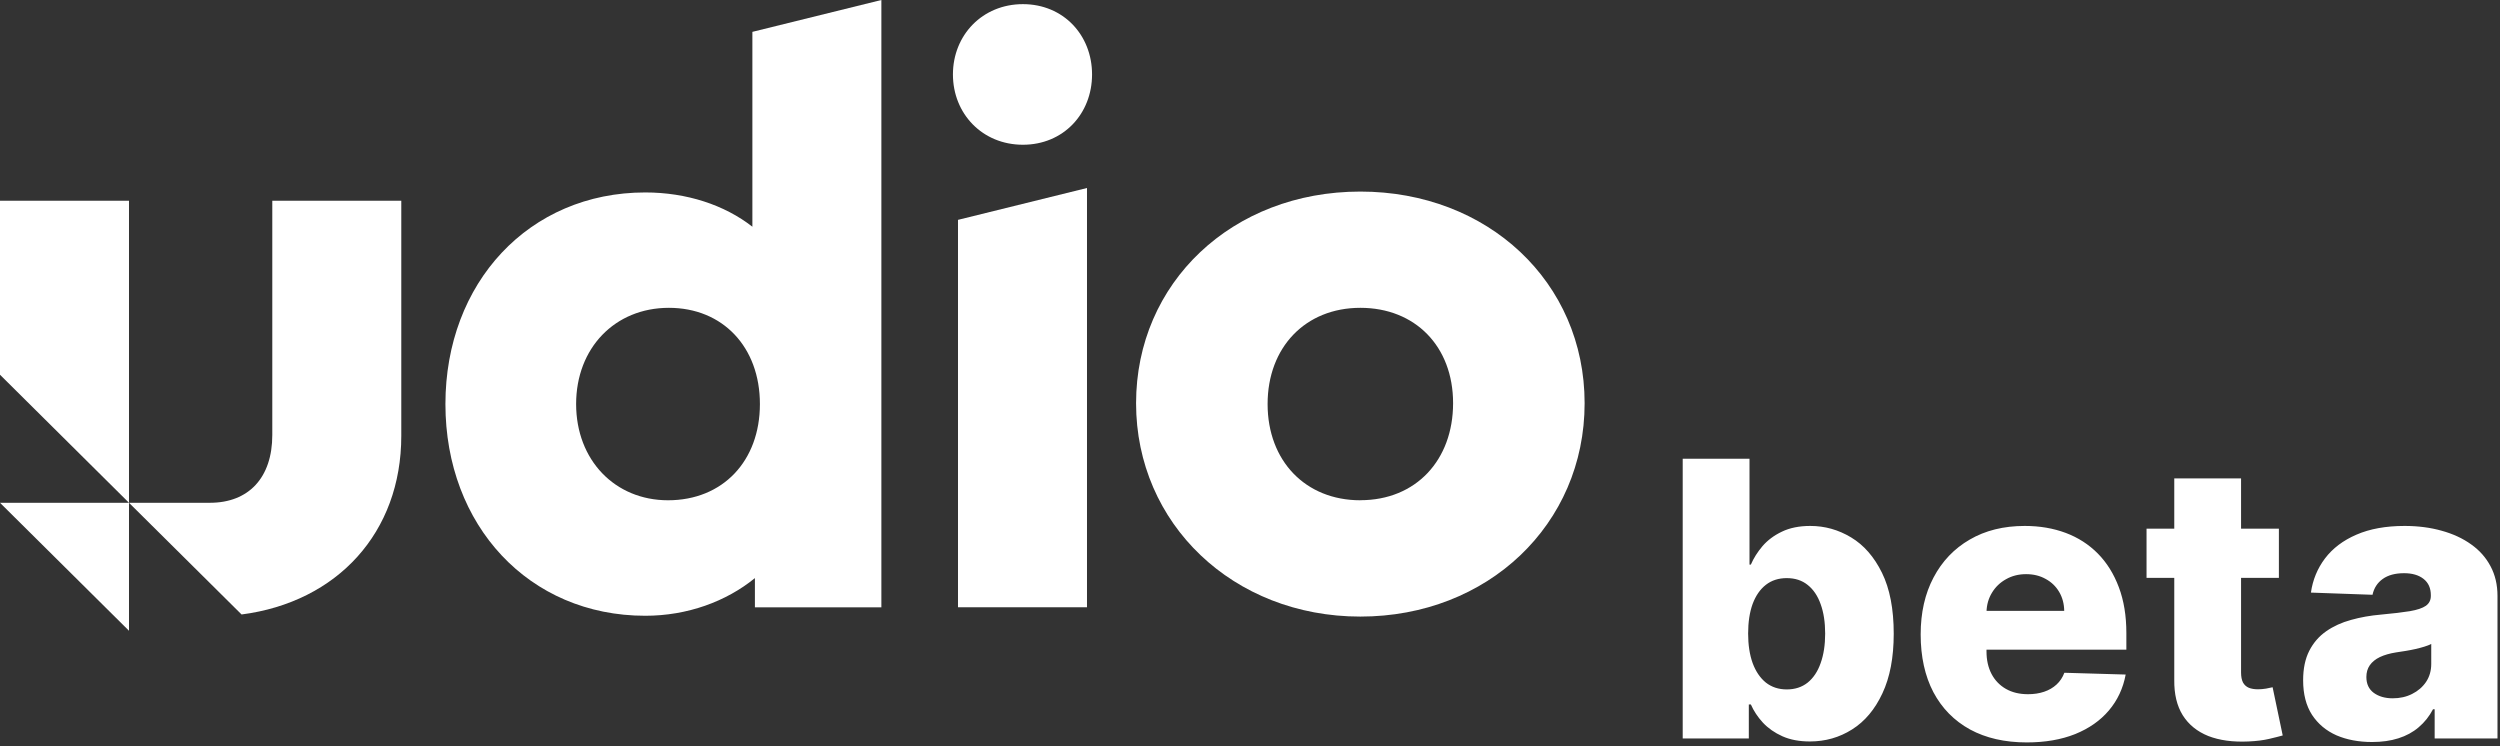<?xml version="1.0" encoding="UTF-8"?> <svg xmlns="http://www.w3.org/2000/svg" width="650" height="194" viewBox="0 0 650 194" fill="none"><rect x="0" y="0" width="650" height="194" fill="#333333" stroke="none"/><path d="M195.619 58.948C188.381 53.285 178.512 50.036 167.771 50.036C137.522 50.036 115.81 73.521 115.81 105.067C115.81 136.614 137.507 160.098 167.771 160.098C178.727 160.098 188.81 156.394 196.276 150.307V157.912H229.158V0L195.619 8.283V58.948ZM173.693 130.071C159.876 130.071 149.793 119.626 149.793 105.052C149.793 90.479 159.876 80.034 173.907 80.034C187.938 80.034 197.577 90.251 197.577 105.052C197.577 119.854 187.938 130.071 173.677 130.071H173.693Z" fill="white"></path><path d="M282.618 48.879L249.079 57.162V157.897H282.618V48.879Z" fill="white"></path><path d="M265.956 1.078C255.429 1.078 247.763 9.124 247.763 19.356C247.763 29.588 255.429 37.634 265.956 37.634C276.482 37.634 283.934 29.588 283.934 19.356C283.934 9.124 276.482 1.078 265.956 1.078Z" fill="white"></path><path d="M353.689 49.809C320.365 49.809 295.379 73.521 295.379 104.84C295.379 136.158 320.594 160.311 353.689 160.311C386.785 160.311 412 136.386 412 104.84C412 73.294 386.785 49.809 353.689 49.809ZM353.689 130.071C339.444 130.071 329.576 119.854 329.576 105.052C329.576 90.251 339.444 80.034 353.689 80.034C367.934 80.034 377.803 90.038 377.803 104.825C377.803 119.611 368.164 130.055 353.689 130.055V130.071Z" fill="white"></path><path d="M70.796 113.098C70.796 124.196 64.66 130.723 54.577 130.723H33.539V52.192H0V97.431L33.539 130.723H0L33.539 164V130.723L62.809 159.764C87.688 156.531 104.335 138.481 104.335 113.326V52.192H70.796V113.098Z" fill="white"></path><path d="M437.504 192V119.273H454.869V146.794H455.224C455.935 145.137 456.941 143.539 458.243 142C459.569 140.461 461.25 139.206 463.286 138.236C465.345 137.241 467.807 136.744 470.672 136.744C474.46 136.744 477.999 137.739 481.29 139.727C484.604 141.716 487.279 144.782 489.315 148.925C491.351 153.068 492.369 158.347 492.369 164.763C492.369 170.942 491.387 176.115 489.422 180.281C487.481 184.448 484.853 187.573 481.538 189.656C478.248 191.74 474.59 192.781 470.565 192.781C467.819 192.781 465.44 192.331 463.428 191.432C461.415 190.532 459.723 189.348 458.349 187.881C457 186.413 455.958 184.839 455.224 183.158H454.692V192H437.504ZM454.514 164.727C454.514 167.663 454.905 170.22 455.686 172.398C456.491 174.576 457.639 176.268 459.131 177.476C460.646 178.66 462.457 179.251 464.564 179.251C466.695 179.251 468.506 178.66 469.997 177.476C471.489 176.268 472.613 174.576 473.371 172.398C474.152 170.22 474.543 167.663 474.543 164.727C474.543 161.792 474.152 159.247 473.371 157.092C472.613 154.938 471.489 153.269 469.997 152.085C468.529 150.902 466.718 150.31 464.564 150.31C462.433 150.31 460.622 150.89 459.131 152.05C457.639 153.21 456.491 154.867 455.686 157.021C454.905 159.176 454.514 161.744 454.514 164.727ZM526.966 193.03C521.261 193.03 516.337 191.905 512.194 189.656C508.074 187.384 504.902 184.152 502.676 179.962C500.475 175.748 499.374 170.741 499.374 164.94C499.374 159.306 500.487 154.382 502.712 150.168C504.937 145.93 508.074 142.639 512.123 140.295C516.171 137.928 520.941 136.744 526.434 136.744C530.316 136.744 533.867 137.348 537.087 138.555C540.307 139.763 543.088 141.55 545.432 143.918C547.776 146.285 549.599 149.209 550.901 152.689C552.203 156.145 552.854 160.111 552.854 164.585V168.918H505.446V158.832H536.696C536.673 156.986 536.235 155.34 535.382 153.896C534.53 152.452 533.358 151.328 531.867 150.523C530.399 149.694 528.706 149.28 526.789 149.28C524.847 149.28 523.107 149.718 521.569 150.594C520.03 151.446 518.81 152.618 517.911 154.109C517.011 155.577 516.538 157.246 516.49 159.116V169.379C516.49 171.605 516.928 173.558 517.804 175.239C518.68 176.896 519.923 178.186 521.533 179.109C523.143 180.033 525.06 180.494 527.286 180.494C528.825 180.494 530.221 180.281 531.476 179.855C532.731 179.429 533.808 178.802 534.708 177.973C535.607 177.144 536.282 176.126 536.732 174.919L552.676 175.381C552.014 178.955 550.558 182.069 548.309 184.72C546.083 187.348 543.159 189.396 539.537 190.864C535.915 192.308 531.725 193.03 526.966 193.03ZM592.511 137.455V150.239H558.101V137.455H592.511ZM565.31 124.386H582.675V174.848C582.675 175.913 582.84 176.777 583.172 177.44C583.527 178.08 584.036 178.541 584.699 178.825C585.362 179.086 586.155 179.216 587.078 179.216C587.741 179.216 588.439 179.157 589.173 179.038C589.931 178.896 590.499 178.778 590.878 178.683L593.506 191.219C592.677 191.455 591.505 191.751 589.99 192.107C588.499 192.462 586.711 192.687 584.628 192.781C580.556 192.971 577.064 192.497 574.152 191.361C571.264 190.201 569.05 188.402 567.511 185.963C565.996 183.525 565.262 180.459 565.31 176.766V124.386ZM616.748 192.923C613.268 192.923 610.178 192.343 607.479 191.183C604.804 190 602.685 188.224 601.123 185.857C599.584 183.465 598.815 180.471 598.815 176.872C598.815 173.842 599.347 171.285 600.413 169.202C601.478 167.118 602.946 165.426 604.816 164.124C606.686 162.821 608.841 161.839 611.279 161.176C613.718 160.49 616.322 160.028 619.092 159.791C622.193 159.507 624.691 159.211 626.585 158.903C628.478 158.572 629.852 158.11 630.704 157.518C631.58 156.903 632.018 156.039 632.018 154.926V154.749C632.018 152.926 631.39 151.517 630.136 150.523C628.881 149.528 627.188 149.031 625.058 149.031C622.761 149.031 620.915 149.528 619.518 150.523C618.121 151.517 617.233 152.89 616.854 154.642L600.839 154.074C601.312 150.759 602.531 147.8 604.496 145.196C606.485 142.568 609.208 140.509 612.664 139.017C616.144 137.502 620.323 136.744 625.2 136.744C628.68 136.744 631.888 137.159 634.823 137.987C637.759 138.792 640.316 139.976 642.494 141.538C644.672 143.077 646.353 144.971 647.536 147.22C648.744 149.469 649.347 152.038 649.347 154.926V192H633.012V184.401H632.586C631.615 186.247 630.372 187.81 628.857 189.088C627.366 190.366 625.602 191.325 623.566 191.964C621.554 192.604 619.281 192.923 616.748 192.923ZM622.11 181.56C623.98 181.56 625.661 181.181 627.153 180.423C628.668 179.666 629.875 178.624 630.775 177.298C631.674 175.949 632.124 174.386 632.124 172.611V167.426C631.627 167.687 631.023 167.923 630.313 168.136C629.627 168.349 628.869 168.551 628.04 168.74C627.212 168.929 626.36 169.095 625.484 169.237C624.608 169.379 623.767 169.509 622.962 169.628C621.329 169.888 619.932 170.291 618.772 170.835C617.636 171.38 616.76 172.09 616.144 172.966C615.552 173.818 615.256 174.836 615.256 176.02C615.256 177.819 615.896 179.192 617.174 180.139C618.476 181.086 620.121 181.56 622.11 181.56Z" fill="white"></path></svg> 